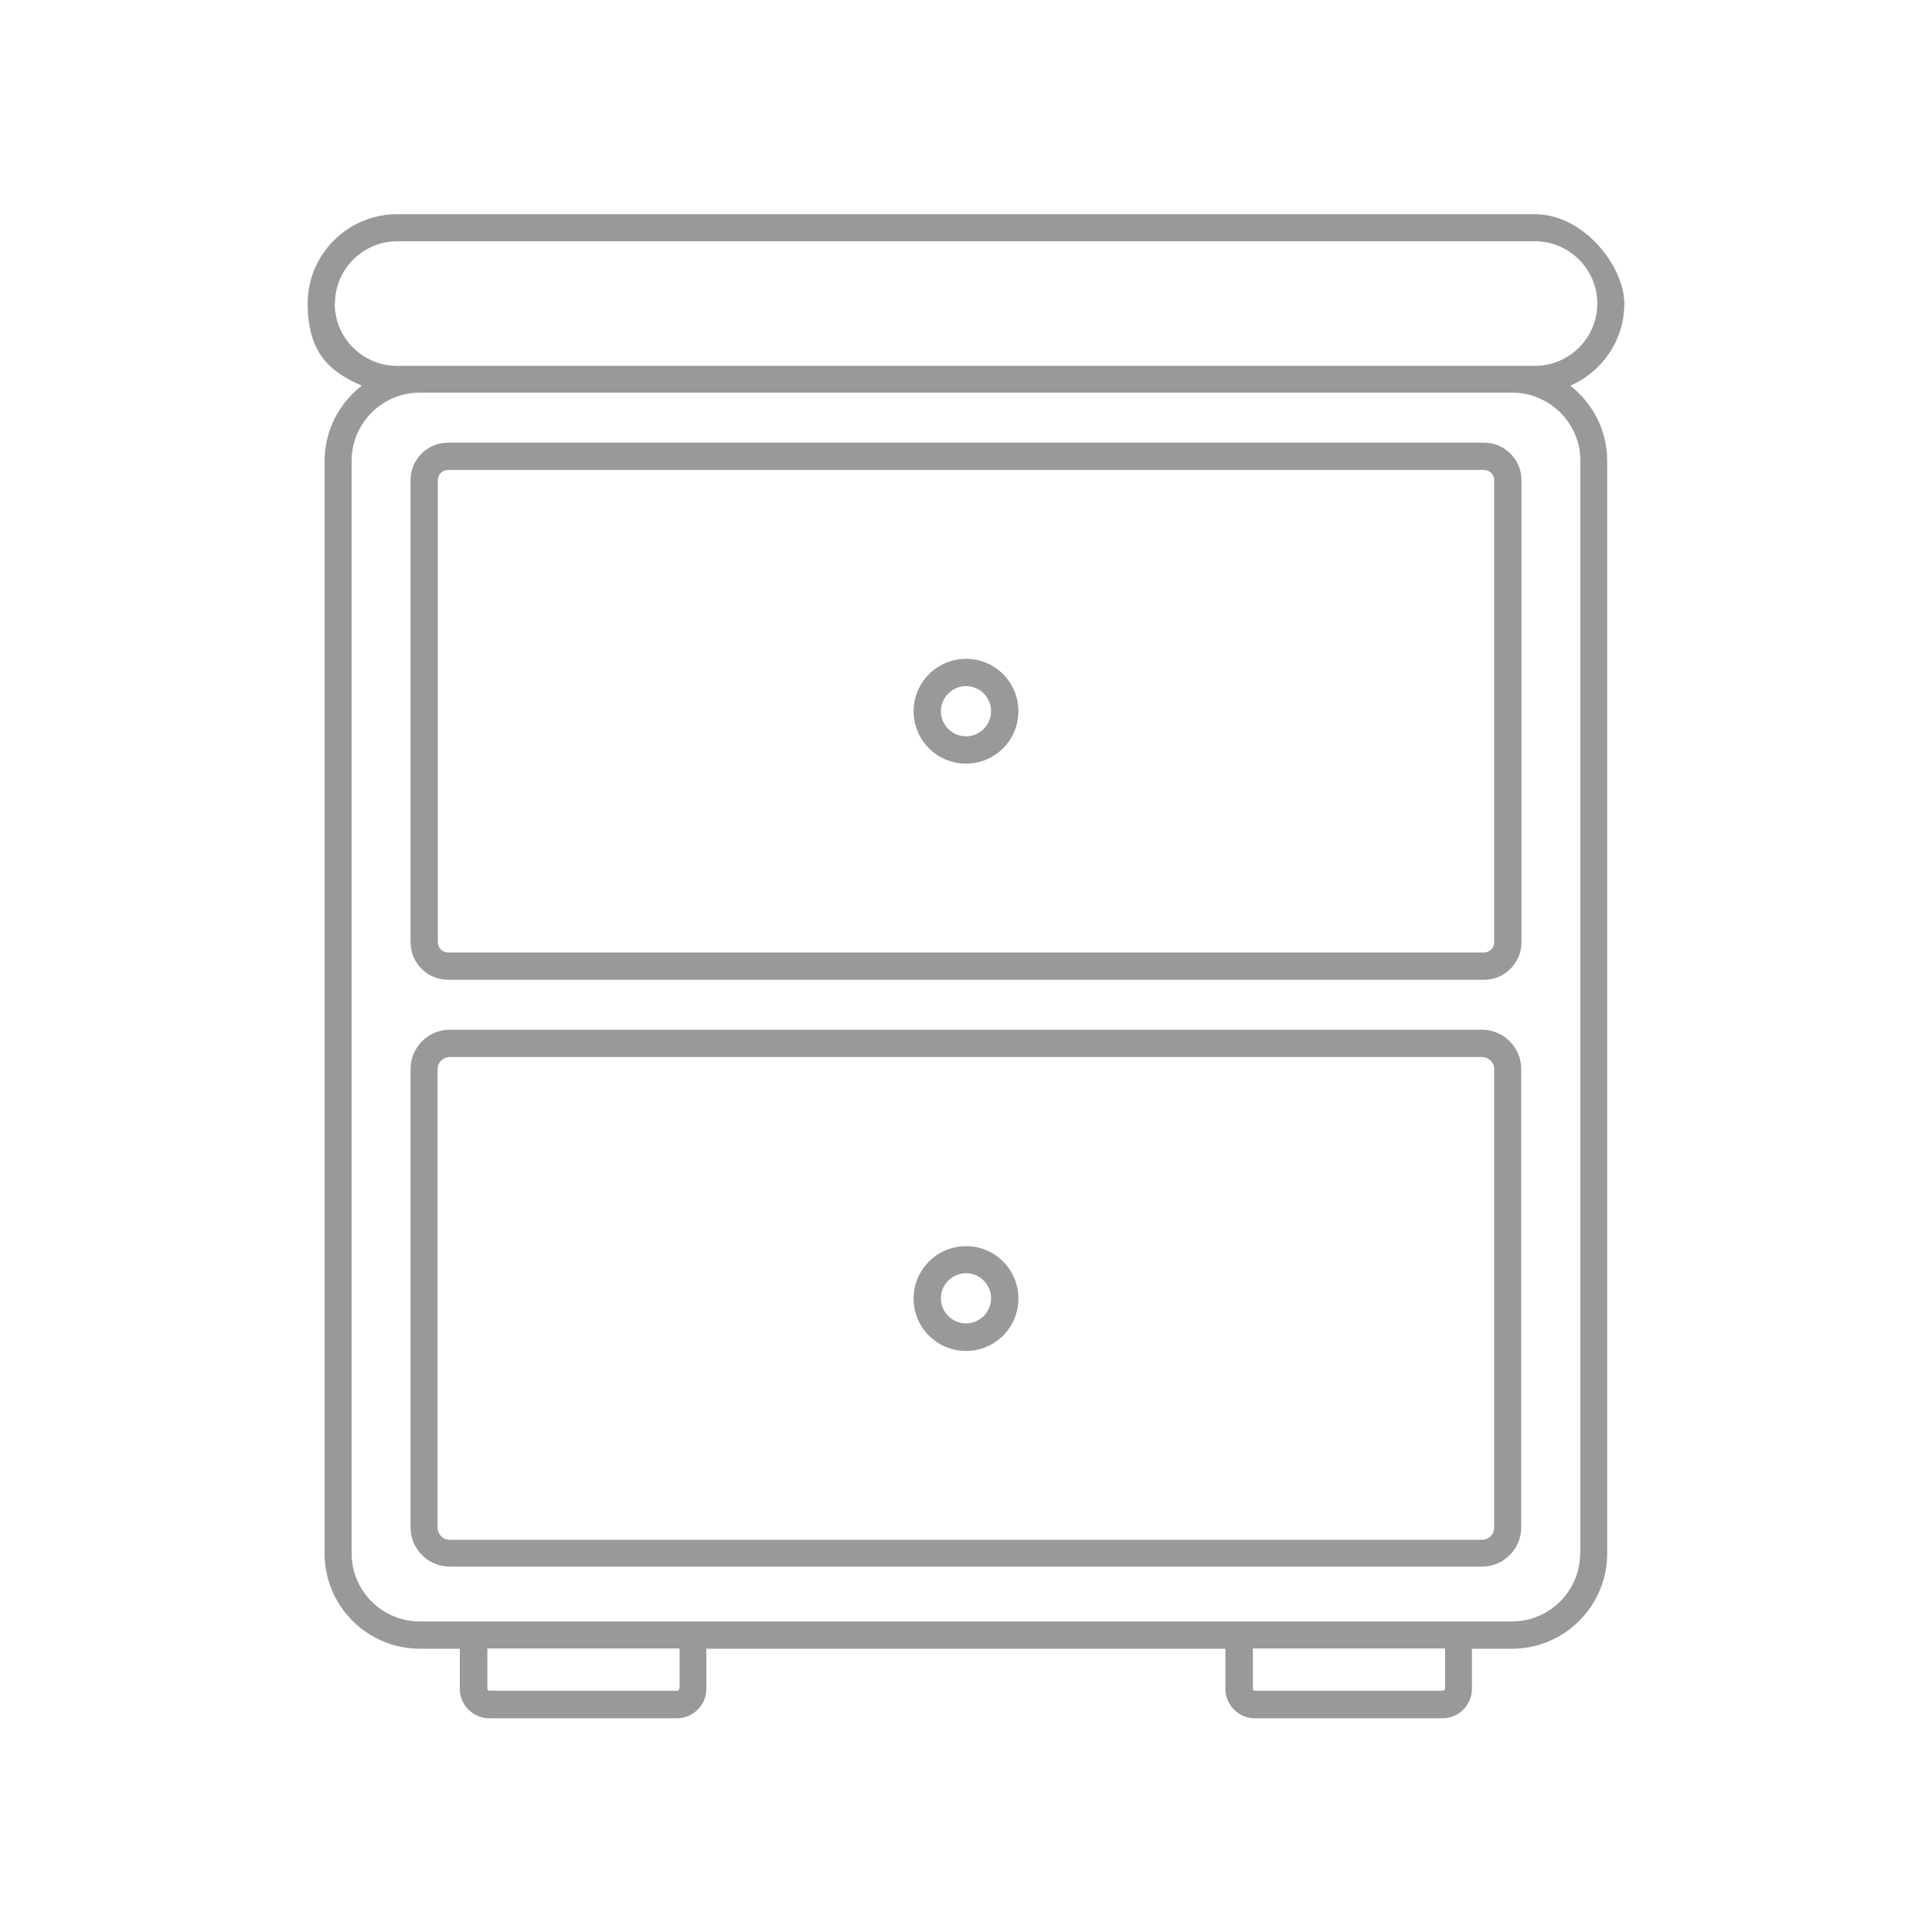 <?xml version="1.0" encoding="UTF-8"?>
<svg id="cabinet" xmlns="http://www.w3.org/2000/svg" version="1.1" viewBox="0 0 800 800">
  <!-- Generator: Adobe Illustrator 29.1.0, SVG Export Plug-In . SVG Version: 2.1.0 Build 142)  -->
  <defs>
    <style>
      .st0 {
        fill: #999;
      }
    </style>
  </defs>
  <g id="cabinet1" data-name="cabinet">
    <path class="st0" d="M613.8,426.4H186.2c-8.9,0-16.2,7.3-16.2,16.2v189.9c0,8.9,7.3,16.2,16.2,16.2h427.5c8.9,0,16.2-7.3,16.2-16.2v-189.9c0-8.9-7.3-16.2-16.2-16.2ZM618.7,632.6c0,2.7-2.2,5-5,5H186.2c-2.7,0-5-2.2-5-5v-189.9c0-2.7,2.2-5,5-5h427.5c2.7,0,5,2.2,5,5v189.9Z"/>
    <path class="st0" d="M614.5,183.3H185.5c-8.5,0-15.5,6.9-15.5,15.5v191.4c0,8.5,6.9,15.5,15.5,15.5h429c8.5,0,15.5-6.9,15.5-15.5v-191.4c0-8.5-6.9-15.5-15.5-15.5ZM618.7,390.2c0,2.3-1.9,4.2-4.2,4.2H185.5c-2.3,0-4.2-1.9-4.2-4.2v-191.4c0-2.3,1.9-4.2,4.2-4.2h429c2.3,0,4.2,1.9,4.2,4.2v191.4Z"/>
    <path class="st0" d="M400,272.8c-11.9,0-21.7,9.7-21.7,21.7s9.7,21.7,21.7,21.7,21.7-9.7,21.7-21.7-9.7-21.7-21.7-21.7ZM400,304.9c-5.7,0-10.4-4.7-10.4-10.4s4.7-10.4,10.4-10.4,10.4,4.7,10.4,10.4-4.7,10.4-10.4,10.4Z"/>
    <path class="st0" d="M400,516c-11.9,0-21.7,9.7-21.7,21.7s9.7,21.7,21.7,21.7,21.7-9.7,21.7-21.7-9.7-21.7-21.7-21.7ZM400,548c-5.7,0-10.4-4.7-10.4-10.4s4.7-10.4,10.4-10.4,10.4,4.7,10.4,10.4-4.7,10.4-10.4,10.4Z"/>
    <path class="st0" d="M650.2,159.7c13.2-5.7,22.4-18.8,22.4-34s-16.6-37-37-37H164.4c-20.4,0-37,16.6-37,37s9.2,28.3,22.4,34c-9.3,7.2-15.4,18.5-15.4,31.2v452.4c0,21.7,17.7,39.4,39.4,39.4h16.6v16.6c0,6.7,5.5,12.2,12.2,12.2h77.7c6.7,0,12.2-5.5,12.2-12.2v-16.6h214.9v16.6c0,6.7,5.5,12.2,12.2,12.2h77.7c6.7,0,12.2-5.5,12.2-12.2v-16.6h16.6c21.7,0,39.4-17.7,39.4-39.4V190.8c0-12.7-6.1-24-15.4-31.2ZM138.7,125.7c0-14.2,11.6-25.8,25.8-25.8h471.1c14.2,0,25.8,11.6,25.8,25.8s-11.6,25.8-25.8,25.8H164.4c-14.2,0-25.8-11.6-25.8-25.8ZM281.3,699.2c0,.5-.4.9-.9.9h-77.7c-.5,0-.9-.4-.9-.9v-16.6h79.6v16.6ZM598.3,699.2c0,.5-.4.9-.9.9h-77.7c-.5,0-.9-.4-.9-.9v-16.6h79.6v16.6ZM654.3,643.2c0,15.5-12.6,28.2-28.2,28.2H173.8c-15.5,0-28.2-12.6-28.2-28.2V190.8c0-15.5,12.6-28.2,28.2-28.2h452.4c15.5,0,28.2,12.6,28.2,28.2v452.4h0Z"/>
  </g>
</svg>